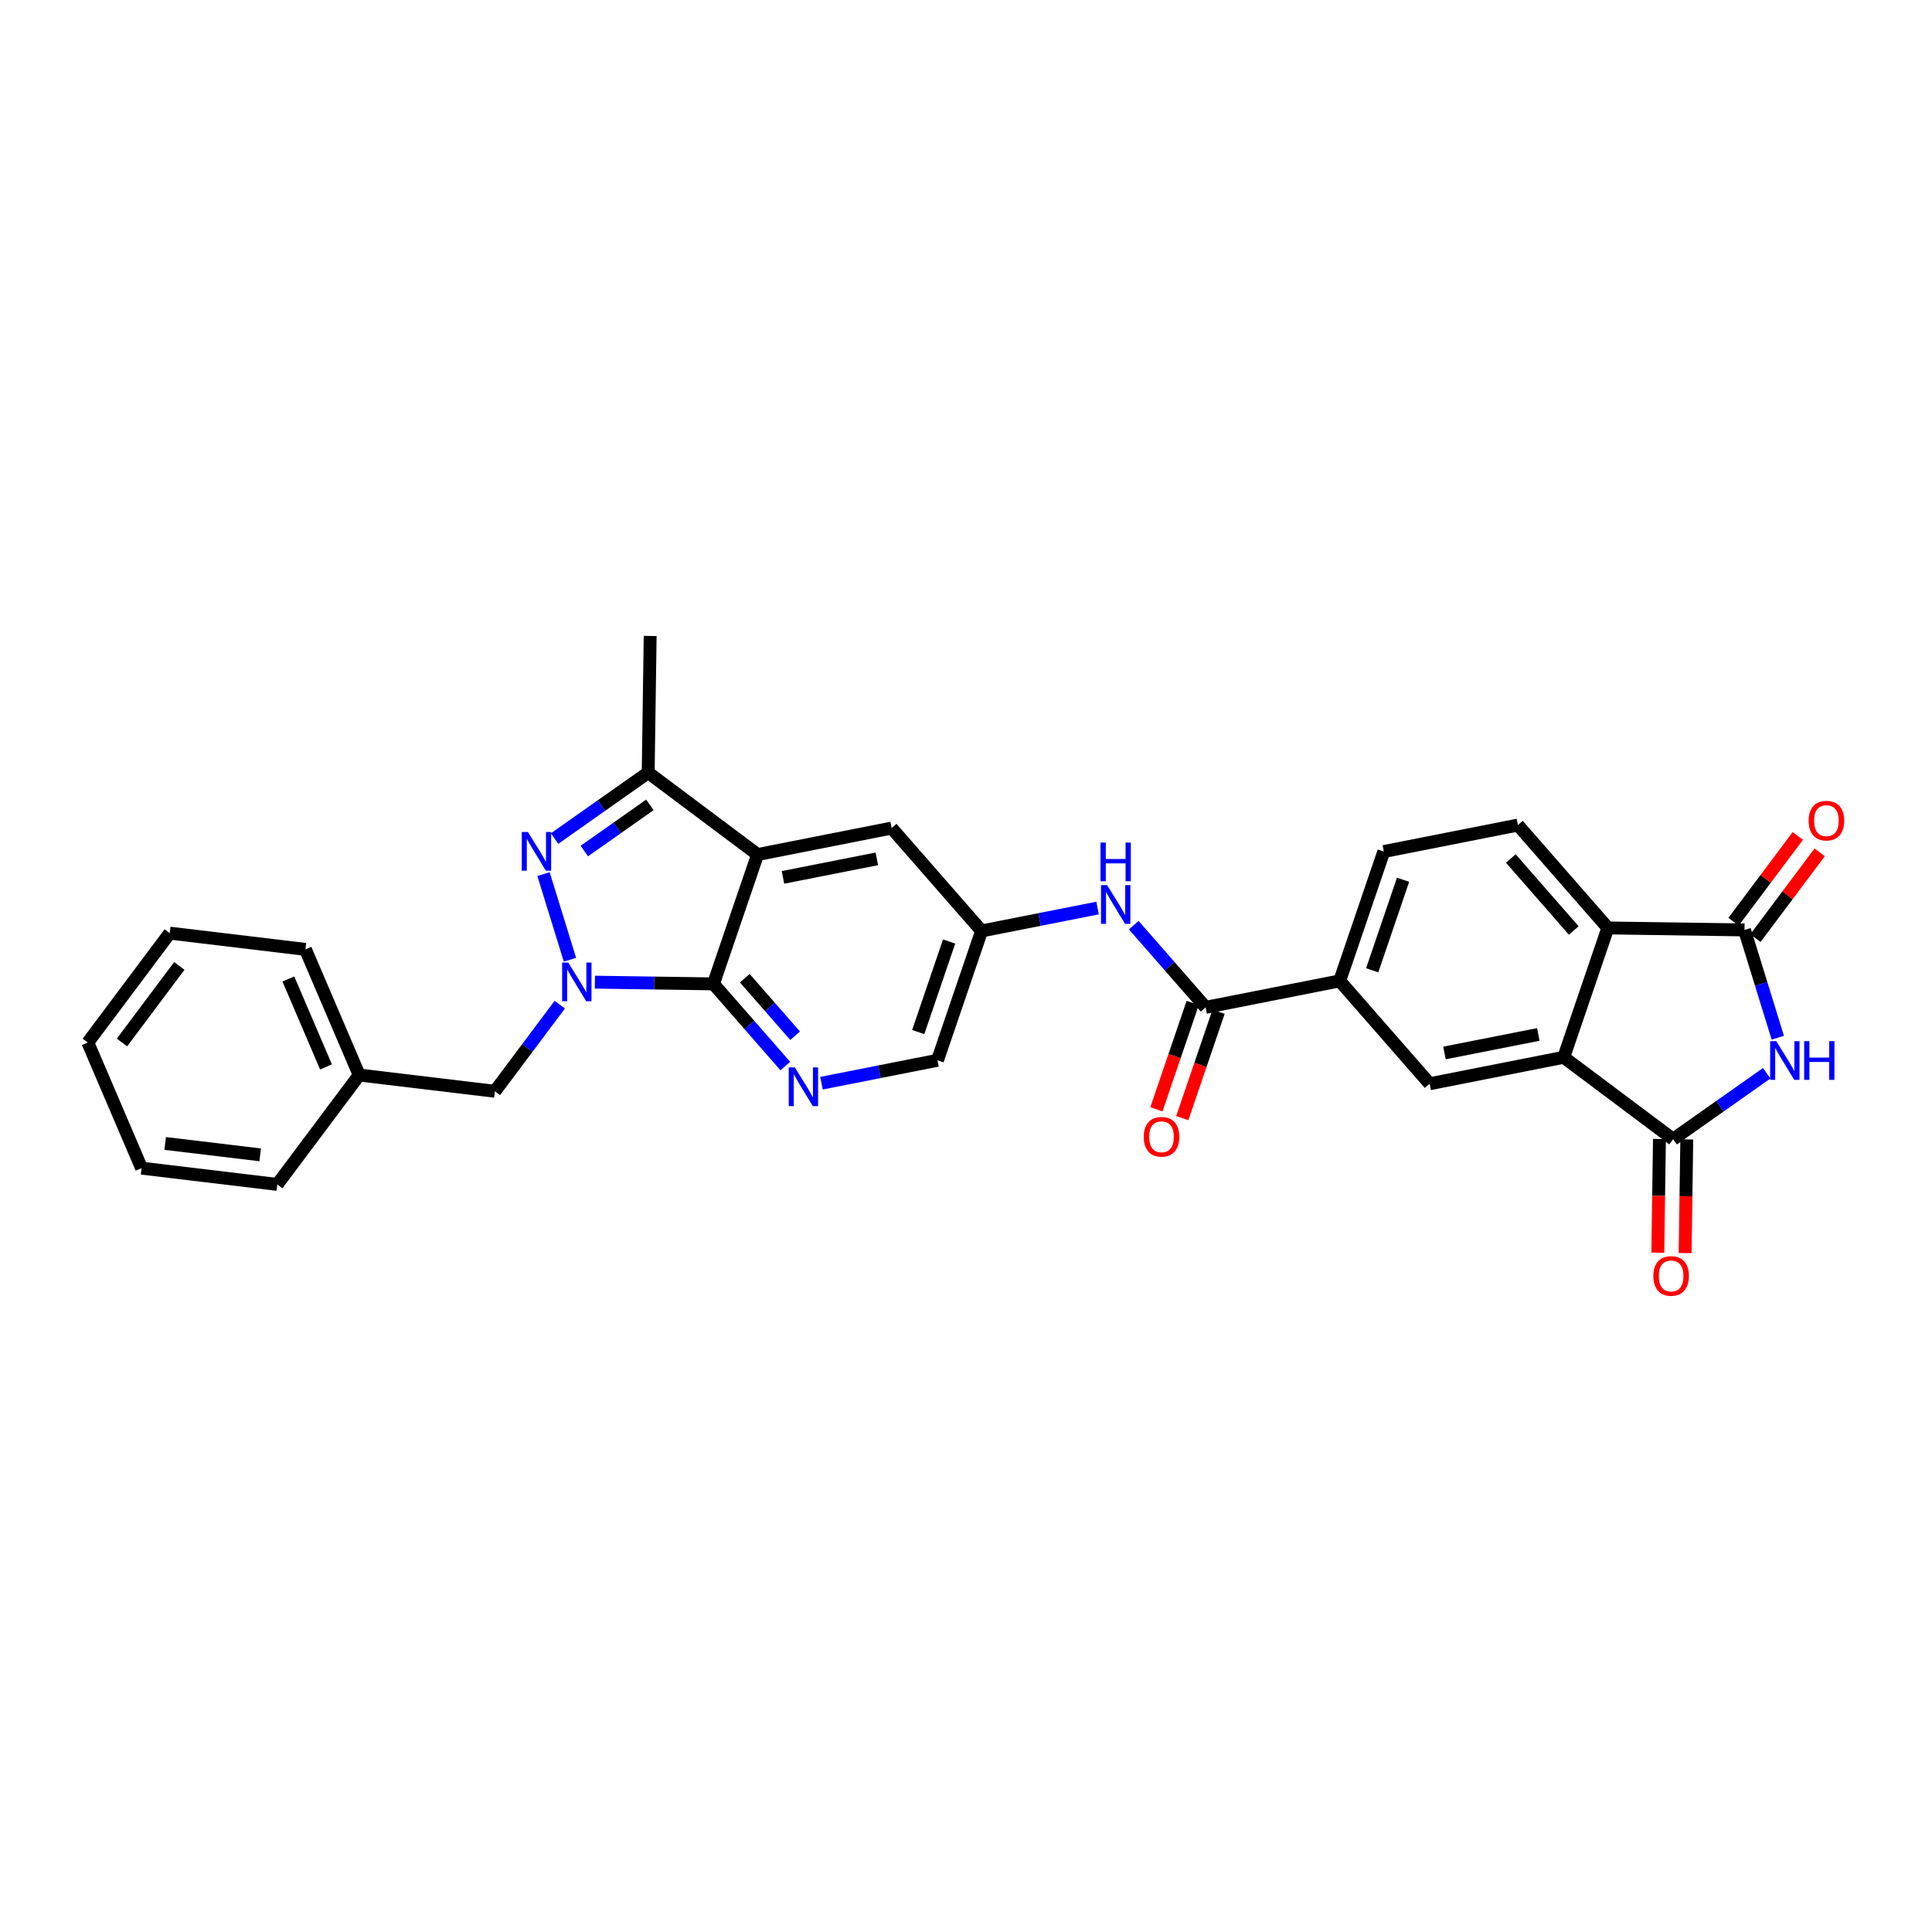 <?xml version='1.0' encoding='iso-8859-1'?>
<svg version='1.1' baseProfile='full'
              xmlns='http://www.w3.org/2000/svg'
                      xmlns:rdkit='http://www.rdkit.org/xml'
                      xmlns:xlink='http://www.w3.org/1999/xlink'
                  xml:space='preserve'
width='300px' height='300px' viewBox='0 0 300 300'>
<!-- END OF HEADER -->
<rect style='opacity:1.0;fill:#FFFFFF;stroke:none' width='300' height='300' x='0' y='0'> </rect>
<rect style='opacity:1.0;fill:#FFFFFF;stroke:none' width='300' height='300' x='0' y='0'> </rect>
<path class='bond-0 atom-0 atom-1' d='M 100.958,98.753 L 100.65,119.972' style='fill:none;fill-rule:evenodd;stroke:#000000;stroke-width:2.0px;stroke-linecap:butt;stroke-linejoin:miter;stroke-opacity:1' />
<path class='bond-1 atom-1 atom-2' d='M 100.65,119.972 L 93.381,125.093' style='fill:none;fill-rule:evenodd;stroke:#000000;stroke-width:2.0px;stroke-linecap:butt;stroke-linejoin:miter;stroke-opacity:1' />
<path class='bond-1 atom-1 atom-2' d='M 93.381,125.093 L 86.113,130.214' style='fill:none;fill-rule:evenodd;stroke:#0000FF;stroke-width:2.0px;stroke-linecap:butt;stroke-linejoin:miter;stroke-opacity:1' />
<path class='bond-1 atom-1 atom-2' d='M 100.914,124.977 L 95.826,128.562' style='fill:none;fill-rule:evenodd;stroke:#000000;stroke-width:2.0px;stroke-linecap:butt;stroke-linejoin:miter;stroke-opacity:1' />
<path class='bond-1 atom-1 atom-2' d='M 95.826,128.562 L 90.738,132.147' style='fill:none;fill-rule:evenodd;stroke:#0000FF;stroke-width:2.0px;stroke-linecap:butt;stroke-linejoin:miter;stroke-opacity:1' />
<path class='bond-30 atom-30 atom-1' d='M 117.635,132.693 L 100.65,119.972' style='fill:none;fill-rule:evenodd;stroke:#000000;stroke-width:2.0px;stroke-linecap:butt;stroke-linejoin:miter;stroke-opacity:1' />
<path class='bond-2 atom-2 atom-3' d='M 84.395,135.729 L 88.503,149.026' style='fill:none;fill-rule:evenodd;stroke:#0000FF;stroke-width:2.0px;stroke-linecap:butt;stroke-linejoin:miter;stroke-opacity:1' />
<path class='bond-3 atom-3 atom-4' d='M 86.919,156.004 L 81.882,162.729' style='fill:none;fill-rule:evenodd;stroke:#0000FF;stroke-width:2.0px;stroke-linecap:butt;stroke-linejoin:miter;stroke-opacity:1' />
<path class='bond-3 atom-3 atom-4' d='M 81.882,162.729 L 76.846,169.454' style='fill:none;fill-rule:evenodd;stroke:#000000;stroke-width:2.0px;stroke-linecap:butt;stroke-linejoin:miter;stroke-opacity:1' />
<path class='bond-10 atom-3 atom-11' d='M 92.376,152.51 L 101.581,152.643' style='fill:none;fill-rule:evenodd;stroke:#0000FF;stroke-width:2.0px;stroke-linecap:butt;stroke-linejoin:miter;stroke-opacity:1' />
<path class='bond-10 atom-3 atom-11' d='M 101.581,152.643 L 110.785,152.777' style='fill:none;fill-rule:evenodd;stroke:#000000;stroke-width:2.0px;stroke-linecap:butt;stroke-linejoin:miter;stroke-opacity:1' />
<path class='bond-4 atom-4 atom-5' d='M 76.846,169.454 L 55.776,166.929' style='fill:none;fill-rule:evenodd;stroke:#000000;stroke-width:2.0px;stroke-linecap:butt;stroke-linejoin:miter;stroke-opacity:1' />
<path class='bond-5 atom-5 atom-6' d='M 55.776,166.929 L 47.427,147.42' style='fill:none;fill-rule:evenodd;stroke:#000000;stroke-width:2.0px;stroke-linecap:butt;stroke-linejoin:miter;stroke-opacity:1' />
<path class='bond-5 atom-5 atom-6' d='M 50.622,165.673 L 44.778,152.016' style='fill:none;fill-rule:evenodd;stroke:#000000;stroke-width:2.0px;stroke-linecap:butt;stroke-linejoin:miter;stroke-opacity:1' />
<path class='bond-31 atom-10 atom-5' d='M 43.055,183.914 L 55.776,166.929' style='fill:none;fill-rule:evenodd;stroke:#000000;stroke-width:2.0px;stroke-linecap:butt;stroke-linejoin:miter;stroke-opacity:1' />
<path class='bond-6 atom-6 atom-7' d='M 47.427,147.42 L 26.357,144.896' style='fill:none;fill-rule:evenodd;stroke:#000000;stroke-width:2.0px;stroke-linecap:butt;stroke-linejoin:miter;stroke-opacity:1' />
<path class='bond-7 atom-7 atom-8' d='M 26.357,144.896 L 13.636,161.881' style='fill:none;fill-rule:evenodd;stroke:#000000;stroke-width:2.0px;stroke-linecap:butt;stroke-linejoin:miter;stroke-opacity:1' />
<path class='bond-7 atom-7 atom-8' d='M 27.846,149.988 L 18.942,161.877' style='fill:none;fill-rule:evenodd;stroke:#000000;stroke-width:2.0px;stroke-linecap:butt;stroke-linejoin:miter;stroke-opacity:1' />
<path class='bond-8 atom-8 atom-9' d='M 13.636,161.881 L 21.985,181.39' style='fill:none;fill-rule:evenodd;stroke:#000000;stroke-width:2.0px;stroke-linecap:butt;stroke-linejoin:miter;stroke-opacity:1' />
<path class='bond-9 atom-9 atom-10' d='M 21.985,181.39 L 43.055,183.914' style='fill:none;fill-rule:evenodd;stroke:#000000;stroke-width:2.0px;stroke-linecap:butt;stroke-linejoin:miter;stroke-opacity:1' />
<path class='bond-9 atom-9 atom-10' d='M 25.651,177.555 L 40.399,179.322' style='fill:none;fill-rule:evenodd;stroke:#000000;stroke-width:2.0px;stroke-linecap:butt;stroke-linejoin:miter;stroke-opacity:1' />
<path class='bond-11 atom-11 atom-12' d='M 110.785,152.777 L 116.365,159.158' style='fill:none;fill-rule:evenodd;stroke:#000000;stroke-width:2.0px;stroke-linecap:butt;stroke-linejoin:miter;stroke-opacity:1' />
<path class='bond-11 atom-11 atom-12' d='M 116.365,159.158 L 121.944,165.539' style='fill:none;fill-rule:evenodd;stroke:#0000FF;stroke-width:2.0px;stroke-linecap:butt;stroke-linejoin:miter;stroke-opacity:1' />
<path class='bond-11 atom-11 atom-12' d='M 115.654,151.898 L 119.56,156.364' style='fill:none;fill-rule:evenodd;stroke:#000000;stroke-width:2.0px;stroke-linecap:butt;stroke-linejoin:miter;stroke-opacity:1' />
<path class='bond-11 atom-11 atom-12' d='M 119.56,156.364 L 123.465,160.831' style='fill:none;fill-rule:evenodd;stroke:#0000FF;stroke-width:2.0px;stroke-linecap:butt;stroke-linejoin:miter;stroke-opacity:1' />
<path class='bond-32 atom-30 atom-11' d='M 117.635,132.693 L 110.785,152.777' style='fill:none;fill-rule:evenodd;stroke:#000000;stroke-width:2.0px;stroke-linecap:butt;stroke-linejoin:miter;stroke-opacity:1' />
<path class='bond-12 atom-12 atom-13' d='M 127.563,168.197 L 136.568,166.419' style='fill:none;fill-rule:evenodd;stroke:#0000FF;stroke-width:2.0px;stroke-linecap:butt;stroke-linejoin:miter;stroke-opacity:1' />
<path class='bond-12 atom-12 atom-13' d='M 136.568,166.419 L 145.572,164.641' style='fill:none;fill-rule:evenodd;stroke:#000000;stroke-width:2.0px;stroke-linecap:butt;stroke-linejoin:miter;stroke-opacity:1' />
<path class='bond-13 atom-13 atom-14' d='M 145.572,164.641 L 152.422,144.557' style='fill:none;fill-rule:evenodd;stroke:#000000;stroke-width:2.0px;stroke-linecap:butt;stroke-linejoin:miter;stroke-opacity:1' />
<path class='bond-13 atom-13 atom-14' d='M 142.583,160.259 L 147.378,146.2' style='fill:none;fill-rule:evenodd;stroke:#000000;stroke-width:2.0px;stroke-linecap:butt;stroke-linejoin:miter;stroke-opacity:1' />
<path class='bond-14 atom-14 atom-15' d='M 152.422,144.557 L 161.427,142.779' style='fill:none;fill-rule:evenodd;stroke:#000000;stroke-width:2.0px;stroke-linecap:butt;stroke-linejoin:miter;stroke-opacity:1' />
<path class='bond-14 atom-14 atom-15' d='M 161.427,142.779 L 170.431,141.001' style='fill:none;fill-rule:evenodd;stroke:#0000FF;stroke-width:2.0px;stroke-linecap:butt;stroke-linejoin:miter;stroke-opacity:1' />
<path class='bond-28 atom-14 atom-29' d='M 152.422,144.557 L 138.454,128.582' style='fill:none;fill-rule:evenodd;stroke:#000000;stroke-width:2.0px;stroke-linecap:butt;stroke-linejoin:miter;stroke-opacity:1' />
<path class='bond-15 atom-15 atom-16' d='M 176.051,143.66 L 181.63,150.04' style='fill:none;fill-rule:evenodd;stroke:#0000FF;stroke-width:2.0px;stroke-linecap:butt;stroke-linejoin:miter;stroke-opacity:1' />
<path class='bond-15 atom-15 atom-16' d='M 181.63,150.04 L 187.21,156.421' style='fill:none;fill-rule:evenodd;stroke:#000000;stroke-width:2.0px;stroke-linecap:butt;stroke-linejoin:miter;stroke-opacity:1' />
<path class='bond-16 atom-16 atom-17' d='M 185.201,155.736 L 182.385,163.994' style='fill:none;fill-rule:evenodd;stroke:#000000;stroke-width:2.0px;stroke-linecap:butt;stroke-linejoin:miter;stroke-opacity:1' />
<path class='bond-16 atom-16 atom-17' d='M 182.385,163.994 L 179.569,172.251' style='fill:none;fill-rule:evenodd;stroke:#FF0000;stroke-width:2.0px;stroke-linecap:butt;stroke-linejoin:miter;stroke-opacity:1' />
<path class='bond-16 atom-16 atom-17' d='M 189.218,157.106 L 186.402,165.364' style='fill:none;fill-rule:evenodd;stroke:#000000;stroke-width:2.0px;stroke-linecap:butt;stroke-linejoin:miter;stroke-opacity:1' />
<path class='bond-16 atom-16 atom-17' d='M 186.402,165.364 L 183.586,173.621' style='fill:none;fill-rule:evenodd;stroke:#FF0000;stroke-width:2.0px;stroke-linecap:butt;stroke-linejoin:miter;stroke-opacity:1' />
<path class='bond-17 atom-16 atom-18' d='M 187.21,156.421 L 208.028,152.311' style='fill:none;fill-rule:evenodd;stroke:#000000;stroke-width:2.0px;stroke-linecap:butt;stroke-linejoin:miter;stroke-opacity:1' />
<path class='bond-18 atom-18 atom-19' d='M 208.028,152.311 L 214.878,132.226' style='fill:none;fill-rule:evenodd;stroke:#000000;stroke-width:2.0px;stroke-linecap:butt;stroke-linejoin:miter;stroke-opacity:1' />
<path class='bond-18 atom-18 atom-19' d='M 213.073,150.668 L 217.868,136.609' style='fill:none;fill-rule:evenodd;stroke:#000000;stroke-width:2.0px;stroke-linecap:butt;stroke-linejoin:miter;stroke-opacity:1' />
<path class='bond-33 atom-23 atom-18' d='M 221.997,168.285 L 208.028,152.311' style='fill:none;fill-rule:evenodd;stroke:#000000;stroke-width:2.0px;stroke-linecap:butt;stroke-linejoin:miter;stroke-opacity:1' />
<path class='bond-19 atom-19 atom-20' d='M 214.878,132.226 L 235.697,128.116' style='fill:none;fill-rule:evenodd;stroke:#000000;stroke-width:2.0px;stroke-linecap:butt;stroke-linejoin:miter;stroke-opacity:1' />
<path class='bond-20 atom-20 atom-21' d='M 235.697,128.116 L 249.666,144.091' style='fill:none;fill-rule:evenodd;stroke:#000000;stroke-width:2.0px;stroke-linecap:butt;stroke-linejoin:miter;stroke-opacity:1' />
<path class='bond-20 atom-20 atom-21' d='M 234.597,133.306 L 244.375,144.488' style='fill:none;fill-rule:evenodd;stroke:#000000;stroke-width:2.0px;stroke-linecap:butt;stroke-linejoin:miter;stroke-opacity:1' />
<path class='bond-21 atom-21 atom-22' d='M 249.666,144.091 L 242.816,164.175' style='fill:none;fill-rule:evenodd;stroke:#000000;stroke-width:2.0px;stroke-linecap:butt;stroke-linejoin:miter;stroke-opacity:1' />
<path class='bond-34 atom-27 atom-21' d='M 270.884,144.399 L 249.666,144.091' style='fill:none;fill-rule:evenodd;stroke:#000000;stroke-width:2.0px;stroke-linecap:butt;stroke-linejoin:miter;stroke-opacity:1' />
<path class='bond-22 atom-22 atom-23' d='M 242.816,164.175 L 221.997,168.285' style='fill:none;fill-rule:evenodd;stroke:#000000;stroke-width:2.0px;stroke-linecap:butt;stroke-linejoin:miter;stroke-opacity:1' />
<path class='bond-22 atom-22 atom-23' d='M 238.871,160.628 L 224.298,163.505' style='fill:none;fill-rule:evenodd;stroke:#000000;stroke-width:2.0px;stroke-linecap:butt;stroke-linejoin:miter;stroke-opacity:1' />
<path class='bond-23 atom-22 atom-24' d='M 242.816,164.175 L 259.801,176.896' style='fill:none;fill-rule:evenodd;stroke:#000000;stroke-width:2.0px;stroke-linecap:butt;stroke-linejoin:miter;stroke-opacity:1' />
<path class='bond-24 atom-24 atom-25' d='M 257.679,176.866 L 257.551,185.69' style='fill:none;fill-rule:evenodd;stroke:#000000;stroke-width:2.0px;stroke-linecap:butt;stroke-linejoin:miter;stroke-opacity:1' />
<path class='bond-24 atom-24 atom-25' d='M 257.551,185.69 L 257.423,194.514' style='fill:none;fill-rule:evenodd;stroke:#FF0000;stroke-width:2.0px;stroke-linecap:butt;stroke-linejoin:miter;stroke-opacity:1' />
<path class='bond-24 atom-24 atom-25' d='M 261.922,176.927 L 261.794,185.752' style='fill:none;fill-rule:evenodd;stroke:#000000;stroke-width:2.0px;stroke-linecap:butt;stroke-linejoin:miter;stroke-opacity:1' />
<path class='bond-24 atom-24 atom-25' d='M 261.794,185.752 L 261.666,194.576' style='fill:none;fill-rule:evenodd;stroke:#FF0000;stroke-width:2.0px;stroke-linecap:butt;stroke-linejoin:miter;stroke-opacity:1' />
<path class='bond-25 atom-24 atom-26' d='M 259.801,176.896 L 267.069,171.775' style='fill:none;fill-rule:evenodd;stroke:#000000;stroke-width:2.0px;stroke-linecap:butt;stroke-linejoin:miter;stroke-opacity:1' />
<path class='bond-25 atom-24 atom-26' d='M 267.069,171.775 L 274.338,166.653' style='fill:none;fill-rule:evenodd;stroke:#0000FF;stroke-width:2.0px;stroke-linecap:butt;stroke-linejoin:miter;stroke-opacity:1' />
<path class='bond-26 atom-26 atom-27' d='M 276.055,161.139 L 273.47,152.769' style='fill:none;fill-rule:evenodd;stroke:#0000FF;stroke-width:2.0px;stroke-linecap:butt;stroke-linejoin:miter;stroke-opacity:1' />
<path class='bond-26 atom-26 atom-27' d='M 273.47,152.769 L 270.884,144.399' style='fill:none;fill-rule:evenodd;stroke:#000000;stroke-width:2.0px;stroke-linecap:butt;stroke-linejoin:miter;stroke-opacity:1' />
<path class='bond-27 atom-27 atom-28' d='M 272.582,145.671 L 277.571,139.01' style='fill:none;fill-rule:evenodd;stroke:#000000;stroke-width:2.0px;stroke-linecap:butt;stroke-linejoin:miter;stroke-opacity:1' />
<path class='bond-27 atom-27 atom-28' d='M 277.571,139.01 L 282.56,132.349' style='fill:none;fill-rule:evenodd;stroke:#FF0000;stroke-width:2.0px;stroke-linecap:butt;stroke-linejoin:miter;stroke-opacity:1' />
<path class='bond-27 atom-27 atom-28' d='M 269.185,143.127 L 274.174,136.466' style='fill:none;fill-rule:evenodd;stroke:#000000;stroke-width:2.0px;stroke-linecap:butt;stroke-linejoin:miter;stroke-opacity:1' />
<path class='bond-27 atom-27 atom-28' d='M 274.174,136.466 L 279.163,129.805' style='fill:none;fill-rule:evenodd;stroke:#FF0000;stroke-width:2.0px;stroke-linecap:butt;stroke-linejoin:miter;stroke-opacity:1' />
<path class='bond-29 atom-29 atom-30' d='M 138.454,128.582 L 117.635,132.693' style='fill:none;fill-rule:evenodd;stroke:#000000;stroke-width:2.0px;stroke-linecap:butt;stroke-linejoin:miter;stroke-opacity:1' />
<path class='bond-29 atom-29 atom-30' d='M 136.153,133.363 L 121.58,136.24' style='fill:none;fill-rule:evenodd;stroke:#000000;stroke-width:2.0px;stroke-linecap:butt;stroke-linejoin:miter;stroke-opacity:1' />
<path  class='atom-2' d='M 81.975 129.189
L 83.944 132.372
Q 84.139 132.686, 84.453 133.255
Q 84.767 133.824, 84.784 133.858
L 84.784 129.189
L 85.582 129.189
L 85.582 135.199
L 84.759 135.199
L 82.645 131.719
Q 82.399 131.311, 82.136 130.844
Q 81.881 130.378, 81.805 130.233
L 81.805 135.199
L 81.024 135.199
L 81.024 129.189
L 81.975 129.189
' fill='#0000FF'/>
<path  class='atom-3' d='M 88.238 149.464
L 90.208 152.647
Q 90.403 152.961, 90.717 153.53
Q 91.031 154.099, 91.048 154.133
L 91.048 149.464
L 91.846 149.464
L 91.846 155.474
L 91.022 155.474
L 88.909 151.994
Q 88.663 151.586, 88.4 151.119
Q 88.145 150.653, 88.069 150.508
L 88.069 155.474
L 87.288 155.474
L 87.288 149.464
L 88.238 149.464
' fill='#0000FF'/>
<path  class='atom-12' d='M 123.425 165.747
L 125.395 168.93
Q 125.59 169.244, 125.904 169.813
Q 126.218 170.381, 126.235 170.415
L 126.235 165.747
L 127.033 165.747
L 127.033 171.756
L 126.21 171.756
L 124.096 168.276
Q 123.85 167.869, 123.587 167.402
Q 123.332 166.935, 123.256 166.791
L 123.256 171.756
L 122.475 171.756
L 122.475 165.747
L 123.425 165.747
' fill='#0000FF'/>
<path  class='atom-15' d='M 171.913 137.442
L 173.882 140.625
Q 174.077 140.939, 174.391 141.508
Q 174.705 142.076, 174.722 142.11
L 174.722 137.442
L 175.52 137.442
L 175.52 143.452
L 174.697 143.452
L 172.583 139.971
Q 172.337 139.564, 172.074 139.097
Q 171.819 138.63, 171.743 138.486
L 171.743 143.452
L 170.962 143.452
L 170.962 137.442
L 171.913 137.442
' fill='#0000FF'/>
<path  class='atom-15' d='M 170.89 130.831
L 171.705 130.831
L 171.705 133.386
L 174.777 133.386
L 174.777 130.831
L 175.592 130.831
L 175.592 136.841
L 174.777 136.841
L 174.777 134.065
L 171.705 134.065
L 171.705 136.841
L 170.89 136.841
L 170.89 130.831
' fill='#0000FF'/>
<path  class='atom-17' d='M 177.601 176.523
Q 177.601 175.08, 178.314 174.273
Q 179.027 173.467, 180.36 173.467
Q 181.693 173.467, 182.406 174.273
Q 183.119 175.08, 183.119 176.523
Q 183.119 177.983, 182.397 178.814
Q 181.676 179.638, 180.36 179.638
Q 179.036 179.638, 178.314 178.814
Q 177.601 177.991, 177.601 176.523
M 180.36 178.959
Q 181.277 178.959, 181.769 178.348
Q 182.27 177.728, 182.27 176.523
Q 182.27 175.343, 181.769 174.749
Q 181.277 174.146, 180.36 174.146
Q 179.443 174.146, 178.942 174.74
Q 178.45 175.334, 178.45 176.523
Q 178.45 177.736, 178.942 178.348
Q 179.443 178.959, 180.36 178.959
' fill='#FF0000'/>
<path  class='atom-25' d='M 256.734 198.132
Q 256.734 196.689, 257.447 195.882
Q 258.16 195.076, 259.493 195.076
Q 260.825 195.076, 261.538 195.882
Q 262.251 196.689, 262.251 198.132
Q 262.251 199.592, 261.53 200.423
Q 260.808 201.247, 259.493 201.247
Q 258.168 201.247, 257.447 200.423
Q 256.734 199.6, 256.734 198.132
M 259.493 200.568
Q 260.409 200.568, 260.902 199.957
Q 261.402 199.337, 261.402 198.132
Q 261.402 196.952, 260.902 196.358
Q 260.409 195.755, 259.493 195.755
Q 258.576 195.755, 258.075 196.349
Q 257.583 196.943, 257.583 198.132
Q 257.583 199.345, 258.075 199.957
Q 258.576 200.568, 259.493 200.568
' fill='#FF0000'/>
<path  class='atom-26' d='M 275.819 161.669
L 277.789 164.852
Q 277.984 165.166, 278.298 165.735
Q 278.612 166.304, 278.629 166.338
L 278.629 161.669
L 279.427 161.669
L 279.427 167.679
L 278.603 167.679
L 276.49 164.198
Q 276.244 163.791, 275.981 163.324
Q 275.726 162.857, 275.65 162.713
L 275.65 167.679
L 274.869 167.679
L 274.869 161.669
L 275.819 161.669
' fill='#0000FF'/>
<path  class='atom-26' d='M 280.148 161.669
L 280.963 161.669
L 280.963 164.224
L 284.036 164.224
L 284.036 161.669
L 284.851 161.669
L 284.851 167.679
L 284.036 167.679
L 284.036 164.903
L 280.963 164.903
L 280.963 167.679
L 280.148 167.679
L 280.148 161.669
' fill='#0000FF'/>
<path  class='atom-28' d='M 280.846 127.431
Q 280.846 125.988, 281.559 125.182
Q 282.272 124.375, 283.605 124.375
Q 284.938 124.375, 285.651 125.182
Q 286.364 125.988, 286.364 127.431
Q 286.364 128.891, 285.642 129.723
Q 284.921 130.546, 283.605 130.546
Q 282.281 130.546, 281.559 129.723
Q 280.846 128.899, 280.846 127.431
M 283.605 129.867
Q 284.522 129.867, 285.014 129.256
Q 285.515 128.636, 285.515 127.431
Q 285.515 126.251, 285.014 125.657
Q 284.522 125.054, 283.605 125.054
Q 282.688 125.054, 282.187 125.649
Q 281.695 126.243, 281.695 127.431
Q 281.695 128.645, 282.187 129.256
Q 282.688 129.867, 283.605 129.867
' fill='#FF0000'/>
</svg>
